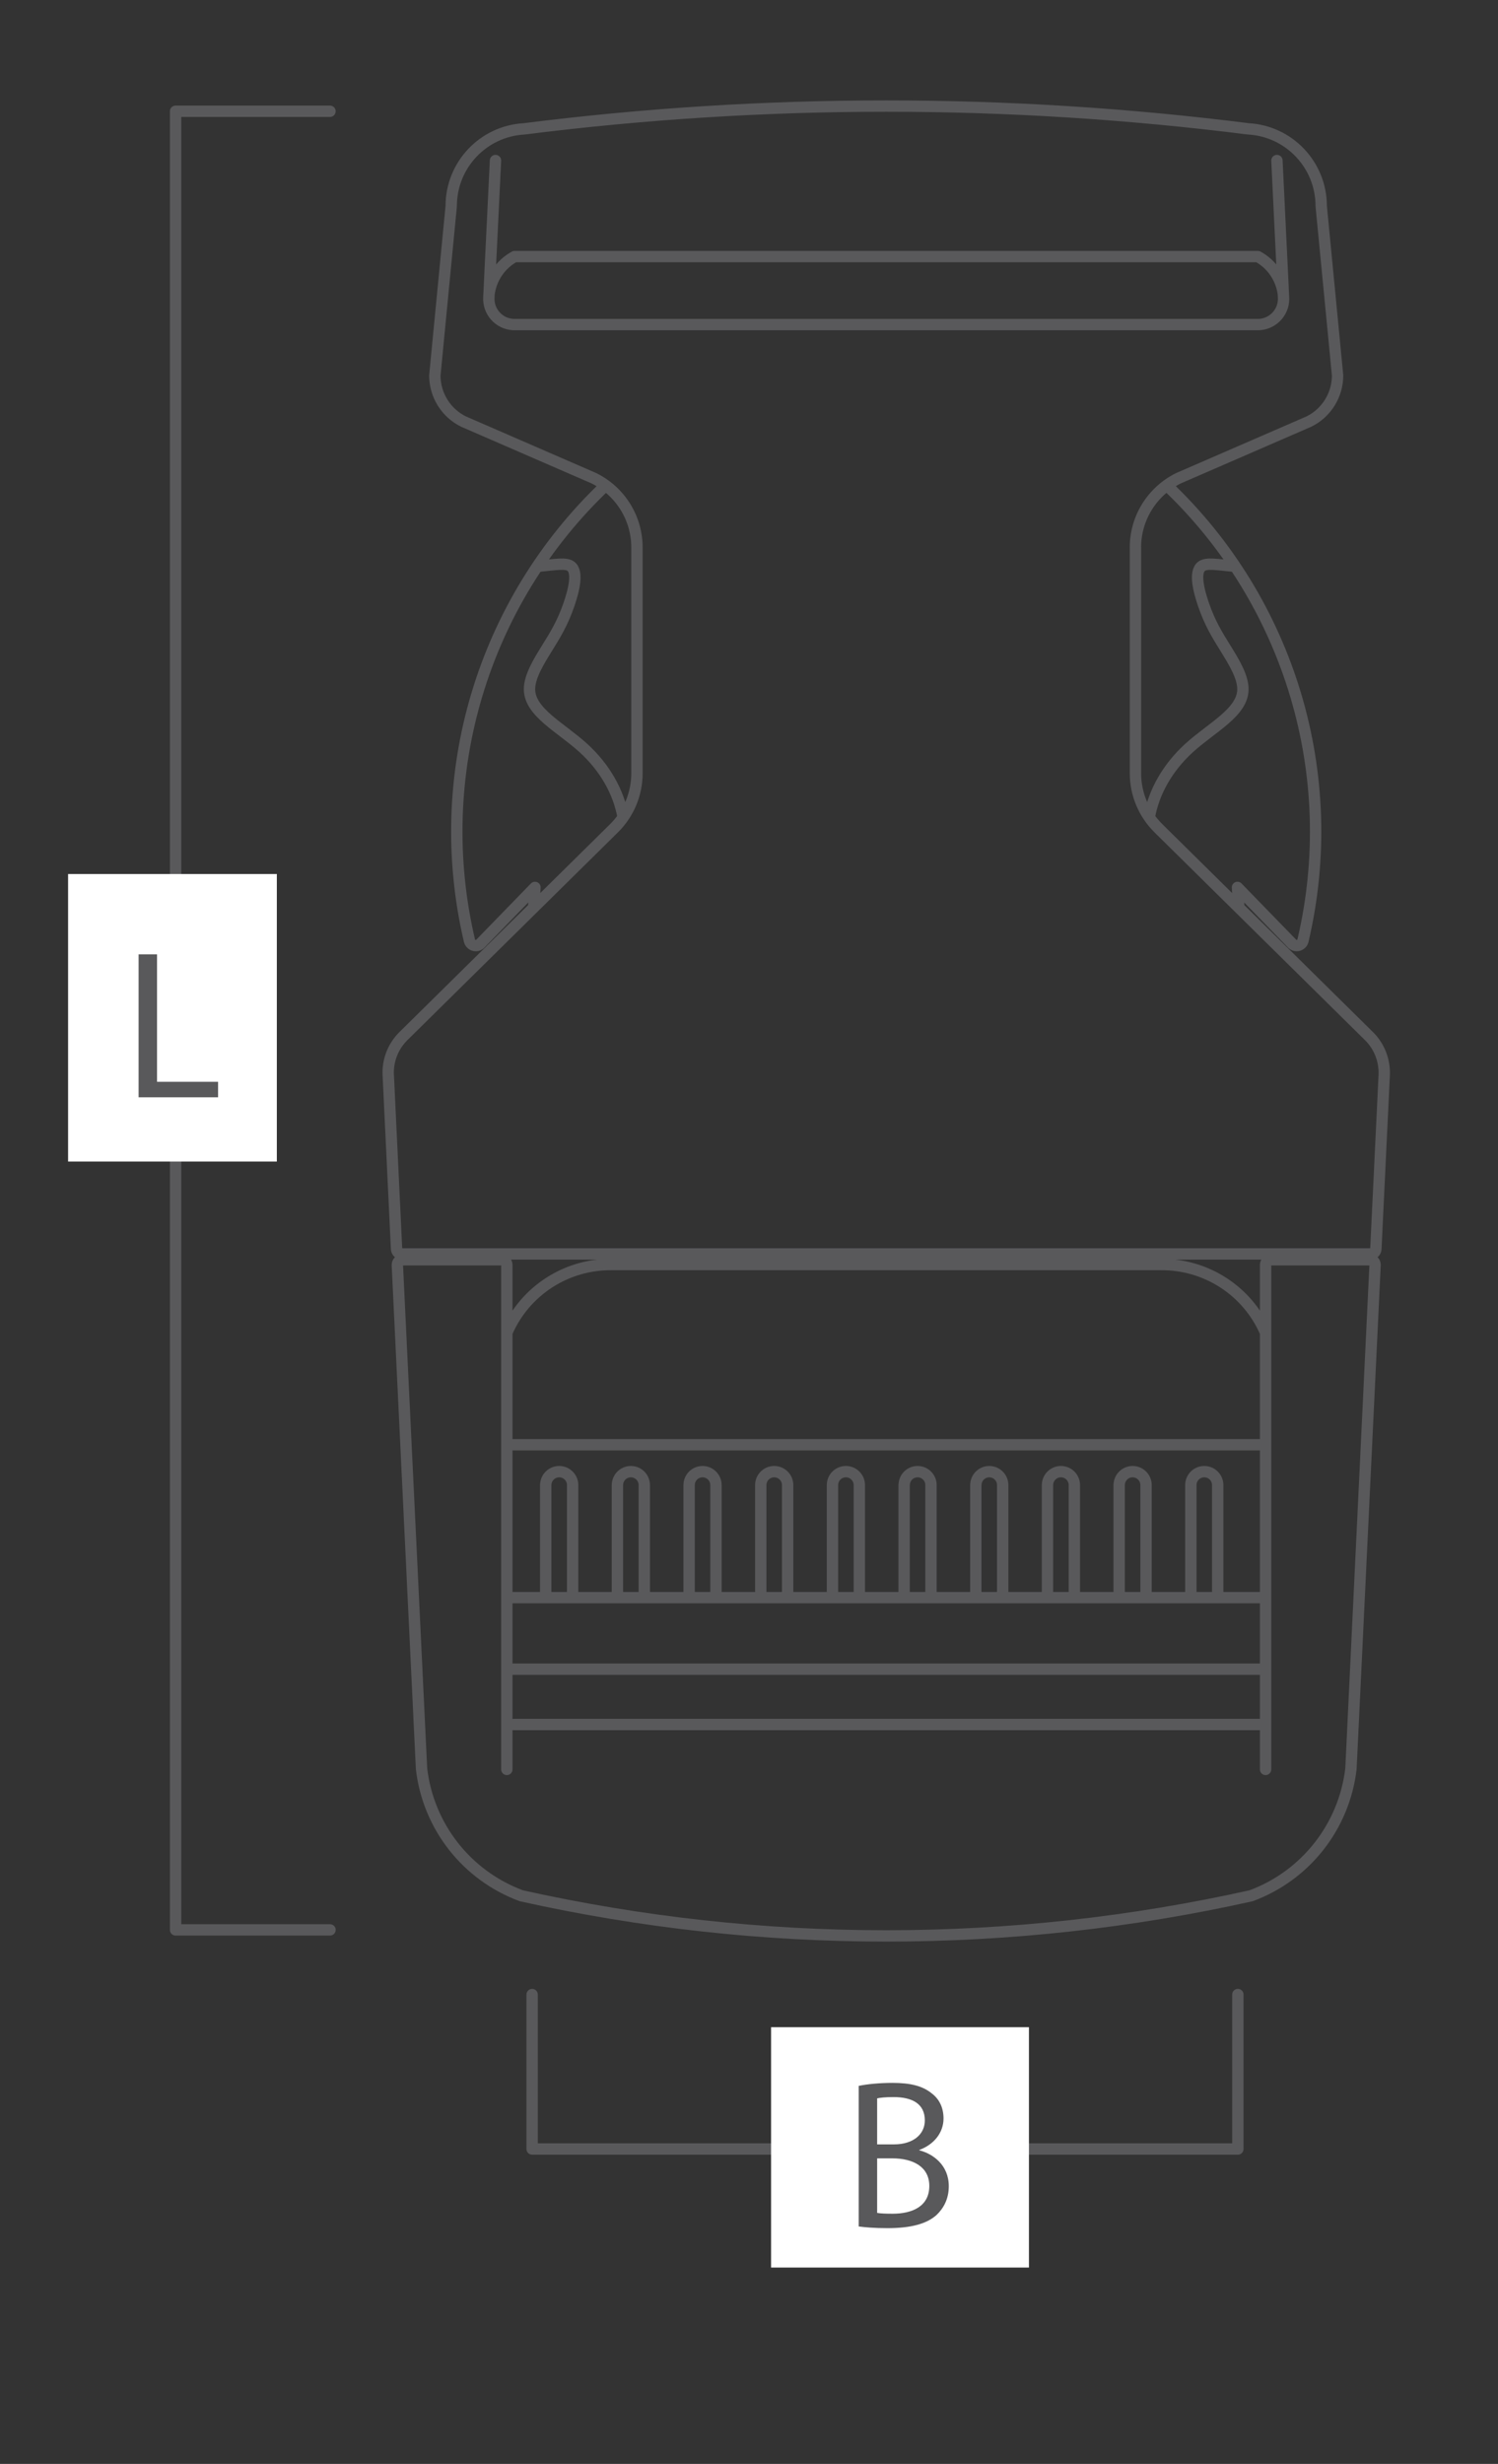 <?xml version="1.0" encoding="utf-8"?>
<!-- Generator: Adobe Illustrator 16.0.3, SVG Export Plug-In . SVG Version: 6.00 Build 0)  -->
<!DOCTYPE svg PUBLIC "-//W3C//DTD SVG 1.1//EN" "http://www.w3.org/Graphics/SVG/1.1/DTD/svg11.dtd">
<svg version="1.1" id="Layer_1" xmlns="http://www.w3.org/2000/svg" xmlns:xlink="http://www.w3.org/1999/xlink" x="0px" y="0px"
	 width="49.5px" height="81.375px" viewBox="0 0 49.5 81.375" enable-background="new 0 0 49.5 81.375" xml:space="preserve">
<rect x="0" y="0" width="49.5" height="81.375" fill="#333333" stroke="none"/>
<path fill="none" stroke="#59595B" stroke-width="0.375" stroke-linecap="round" stroke-linejoin="round" stroke-miterlimit="10" d="
	M17.584,65.874v5.101h23.32v-5.102 M10.904,3.675H5.802v60.063h5.103 M41.249,4.256c-7.944-1.003-15.983-1.003-23.929,0 M42.406,9.7
	c-0.07-0.52-0.383-0.974-0.842-1.226 M17.004,8.474h24.561 M42.195,5.302l0.218,4.518 M43.658,6.804
	c0-1.354-1.059-2.473-2.409-2.548 M43.252,13.923c0.58-0.286,0.947-0.877,0.947-1.523 M44.199,12.4l-0.541-5.596 M41.564,10.72
	c0.469,0,0.851-0.381,0.851-0.85c0-0.017-0.001-0.034-0.002-0.051 M17.004,10.72h24.561 M38.939,15.796l4.313-1.873 M37.52,25.539
	c0,0.682,0.273,1.336,0.76,1.816 M38.939,15.796c-0.869,0.431-1.42,1.316-1.42,2.286 M37.52,25.539v-7.456 M38.279,27.355
	l6.955,6.862 M45.74,35.509c0.021-0.482-0.16-0.953-0.506-1.292 M45.464,41.252l0.276-5.743 M45.294,41.414
	c0.091,0,0.165-0.072,0.17-0.162 M45.294,41.414H29.24 M41.99,41.607h3.277 M41.99,41.607c-0.094,0-0.17,0.076-0.17,0.17
	 M41.82,58.438v-16.66 M45.438,41.785c0.006-0.094-0.066-0.174-0.16-0.178h-0.01 M45.438,41.785l-0.797,16.631 M17.004,8.474
	C16.545,8.726,16.232,9.18,16.162,9.7 M28.99,8.474H17.004 M16.373,5.302L16.154,9.82 M16.578,41.607H13.3 M17.32,4.256
	c-1.353,0.075-2.41,1.193-2.41,2.548 M14.369,12.4c0,0.646,0.367,1.237,0.947,1.523 M14.369,12.4l0.541-5.596 M16.154,9.82
	c-0.027,0.469,0.33,0.872,0.8,0.898c0.016,0.001,0.032,0.002,0.05,0.002 M28.99,10.72H17.004 M19.628,15.796l-4.312-1.873
	 M20.289,27.355c0.486-0.48,0.759-1.135,0.759-1.816 M21.048,18.083c0-0.97-0.55-1.855-1.42-2.286 M21.048,25.539v-7.456
	 M20.289,27.355l-6.956,6.862 M13.333,34.217c-0.345,0.339-0.528,0.81-0.504,1.292 M13.104,41.252l-0.274-5.743 M13.104,41.252
	c0.006,0.09,0.08,0.162,0.17,0.162 M13.273,41.414h16.055 M40.238,52.764v-3.717 M40.238,49.047c0-0.244-0.198-0.443-0.444-0.443
	c-0.245,0-0.444,0.199-0.444,0.443 M39.35,52.764v-3.717 M37.87,52.764v-3.717 M37.87,49.047c0-0.244-0.199-0.443-0.444-0.443
	c-0.244,0-0.443,0.199-0.443,0.443 M36.982,52.764v-3.717 M35.501,52.764v-3.717 M35.501,49.047c0-0.244-0.198-0.443-0.444-0.443
	c-0.244,0-0.443,0.199-0.443,0.443 M34.613,52.764v-3.717 M33.133,52.764v-3.717 M33.133,49.047c0-0.244-0.199-0.443-0.443-0.443
	c-0.246,0-0.443,0.199-0.443,0.443 M32.245,52.764v-3.717 M30.764,52.764v-3.717 M30.764,49.047c0-0.244-0.199-0.443-0.443-0.443
	c-0.245,0-0.443,0.199-0.443,0.443 M29.876,52.764v-3.717 M18.033,52.764v-3.717 M18.922,49.047c0-0.244-0.199-0.443-0.443-0.443
	c-0.246,0-0.445,0.199-0.445,0.443 M18.922,52.764v-3.717 M20.402,52.764v-3.717 M21.29,49.047c0-0.244-0.199-0.443-0.444-0.443
	c-0.244,0-0.443,0.199-0.443,0.443 M21.29,52.764v-3.717 M22.771,52.764v-3.717 M23.658,49.047c0-0.244-0.198-0.443-0.443-0.443
	c-0.246,0-0.443,0.199-0.443,0.443 M23.658,52.764v-3.717 M25.139,52.764v-3.717 M26.027,49.047c0-0.244-0.199-0.443-0.444-0.443
	s-0.444,0.199-0.444,0.443 M26.027,52.764v-3.717 M27.508,52.764v-3.717 M28.396,49.047c0-0.244-0.199-0.443-0.445-0.443
	c-0.245,0-0.443,0.199-0.443,0.443 M28.396,52.764v-3.717 M40.813,18.705c-0.615-0.061-0.944-0.123-1.105-0.005
	c-0.252,0.184-0.102,0.799,0.063,1.274c0.209,0.605,0.441,0.981,0.733,1.452c0.261,0.423,0.571,0.921,0.567,1.341
	c-0.004,0.758-1.031,1.256-1.779,1.937c-0.711,0.647-1.169,1.458-1.314,2.291 M42.695,31.166c0.082,0.084,0.217,0.086,0.301,0.004
	c0.029-0.027,0.049-0.063,0.059-0.102 M43.055,31.068c1.283-5.456-0.431-11.183-4.498-15.037 M40.891,29.309l1.805,1.856
	 M40.936,29.975l-0.045-0.666 M43.43,41.607c-0.082-0.066-0.168-0.131-0.254-0.193 M38.398,41.764h-9.115 M41.82,44.014
	c-0.596-1.381-1.965-2.268-3.469-2.25 M41.82,55.127H29.283 M41.82,56.955H29.283 M41.82,52.764H29.283 M41.82,47.715H29.283
	 M16.748,55.127h12.535 M16.748,56.955h12.535 M16.748,52.764h12.535 M16.748,47.715h12.535 M17.755,18.705
	c0.615-0.061,0.944-0.123,1.106-0.005c0.252,0.184,0.102,0.799-0.063,1.274c-0.21,0.605-0.441,0.981-0.734,1.452
	c-0.261,0.423-0.57,0.921-0.567,1.341c0.005,0.758,1.032,1.256,1.78,1.937c0.711,0.647,1.17,1.458,1.314,2.291 M15.513,31.068
	c0.028,0.113,0.144,0.184,0.259,0.157c0.039-0.011,0.073-0.03,0.102-0.06 M20.012,16.031c-4.068,3.854-5.781,9.581-4.499,15.037
	 M17.678,29.309l-1.805,1.856 M17.633,29.975l0.045-0.666 M15.393,41.414c-0.087,0.063-0.171,0.127-0.255,0.193 M20.17,41.764h9.113
	 M20.218,41.764c-1.505-0.018-2.874,0.869-3.47,2.25 M16.748,41.777c0-0.094-0.076-0.17-0.17-0.17 M16.748,58.438v-16.66
	 M41.342,62.611c1.801-0.666,3.075-2.287,3.299-4.195 M13.929,58.416c0.222,1.908,1.496,3.529,3.298,4.195 M17.227,62.611
	c7.94,1.768,16.173,1.768,24.115,0 M13.3,41.607c-0.094,0-0.17,0.076-0.17,0.17c0,0.002,0,0.006,0,0.008 M13.13,41.785l0.799,16.631
	"/>
<rect x="25.479" y="66.952" fill="#FFFFFF" width="8.522" height="7.938"/>
<g>
	<g>
		<g>
			<g enable-background="new    ">
				<path fill="#59595B" d="M28.375,68.89c0.267-0.057,0.688-0.099,1.114-0.099c0.609,0,1.001,0.105,1.296,0.344
					c0.244,0.182,0.393,0.462,0.393,0.833c0,0.455-0.302,0.854-0.799,1.037v0.014c0.447,0.112,0.973,0.483,0.973,1.184
					c0,0.406-0.16,0.715-0.398,0.945c-0.33,0.302-0.861,0.441-1.632,0.441c-0.421,0-0.743-0.028-0.946-0.056V68.89z M28.984,70.822
					h0.554c0.645,0,1.022-0.336,1.022-0.791c0-0.554-0.42-0.771-1.037-0.771c-0.279,0-0.44,0.021-0.539,0.042V70.822z
					 M28.984,73.085c0.119,0.021,0.295,0.027,0.512,0.027c0.631,0,1.212-0.23,1.212-0.917c0-0.645-0.554-0.911-1.219-0.911h-0.505
					V73.085z"/>
			</g>
		</g>
	</g>
</g>
<rect x="2.25" y="28.866" fill="#FFFFFF" width="6.898" height="9.496"/>
<g enable-background="new    ">
	<path fill="#59595B" d="M4.58,31.519h0.609v4.209h2.017v0.512H4.58V31.519z"/>
</g>
</svg>
